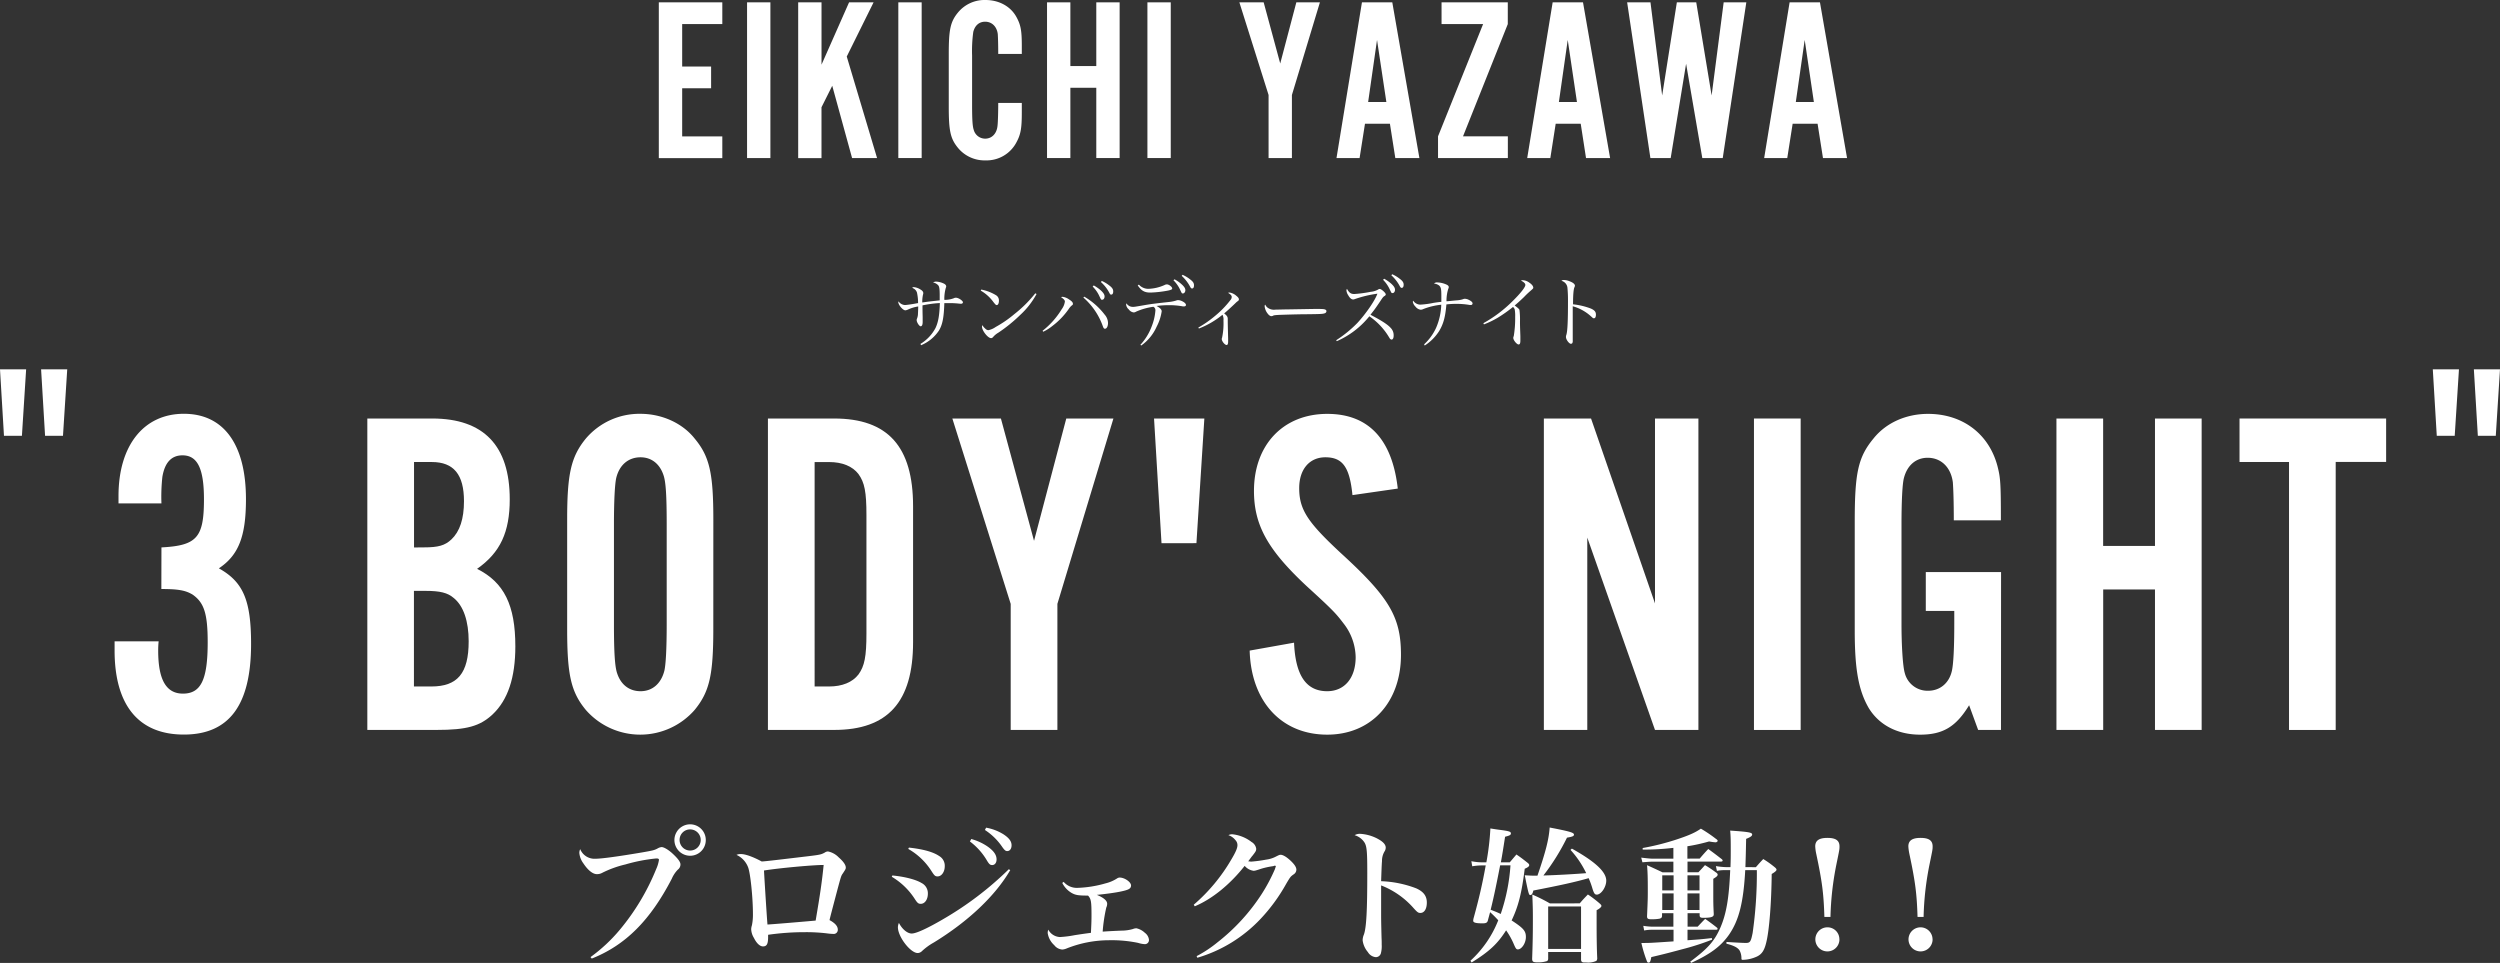 <svg xmlns="http://www.w3.org/2000/svg" viewBox="0 0 830.32 319.82"><rect x="0" y="0" width="830.32" height="319.82" fill="#333333" stroke="none"/><defs><style>.cls-1{fill:#fff;}</style></defs><g id="レイヤー_2" data-name="レイヤー 2"><g id="レイヤー_3" data-name="レイヤー 3"><path class="cls-1" d="M196.12,317.88a53.21,53.21,0,0,0,9.82-9.18,76,76,0,0,0,12-20.06,11.43,11.43,0,0,0,.92-3.05c0-.34-.29-.48-.87-.48a55.84,55.84,0,0,0-10.29,2A34.61,34.61,0,0,0,200,289.9a3.56,3.56,0,0,1-1.74.43c-1.4,0-3-1.31-4.54-3.63a6.8,6.8,0,0,1-1.31-3.43,3,3,0,0,1,.29-1.25,5.11,5.11,0,0,0,5.08,3.19c2.08,0,7.73-.78,15.66-2.13,3.62-.63,4-.73,5.27-1.45a3.08,3.08,0,0,1,1.06-.29c.73,0,2.27.92,3.58,2.13C225,285,226,286.22,226,287.09a2.16,2.16,0,0,1-.87,1.74,9.9,9.9,0,0,0-2,3c-7.2,13.92-15.42,22.09-26.59,26.54ZM234.41,279a5.19,5.19,0,0,1-5.17,5.22,5.22,5.22,0,1,1-.05-10.44A5.2,5.2,0,0,1,234.41,279Zm-8.7,0a3.51,3.51,0,1,0,3.48-3.53A3.47,3.47,0,0,0,225.71,279Z"/><path class="cls-1" d="M246.15,283.66c1.45,0,4.16,1,6.82,2.46,1,0,8.41-.91,15.42-1.74,4-.48,4.35-.58,5.51-1.2a1.94,1.94,0,0,1,1.11-.39,6.84,6.84,0,0,1,3.58,2c1.55,1.35,2.32,2.51,2.32,3.33,0,.49-.1.63-1,2-.54.72-.63,1.11-1.79,5.41-2.13,8.07-2.32,8.8-2.61,10.06,1.83,1,2.75,2,2.75,3.19a1.36,1.36,0,0,1-1.55,1.4,20.16,20.16,0,0,1-2.22-.2,59.07,59.07,0,0,0-7.1-.38,85.34,85.34,0,0,0-12.28.87v.77c0,2.27-.44,3.09-1.7,3.09-1,0-2.12-1-3-2.8a6,6,0,0,1-.92-2.95,4.66,4.66,0,0,1,.24-1.25,17.31,17.31,0,0,0,.34-3.73c0-5.41-.82-13.43-1.59-15.51a7.41,7.41,0,0,0-3.87-4.16A3.26,3.26,0,0,1,246.15,283.66Zm8.75,23.4c2.08-.1,13.39-1.07,16-1.31,1.5-8.8,2.08-12.76,2.66-18.47-3.48,0-14.55,1-19.82,1.84C254.18,296.81,254.76,305.56,254.9,307.06Z"/><path class="cls-1" d="M296.38,290.77c4.06.38,7.83,1.35,9.71,2.51a3.81,3.81,0,0,1,2.08,3.53c0,1.93-1,3.38-2.37,3.38-.77,0-1.11-.29-1.93-1.55a23,23,0,0,0-7.69-7.44ZM335.53,289c-5,8.56-13.92,17-25.33,24a20.14,20.14,0,0,0-4,2.9,2.07,2.07,0,0,1-1.4.63c-2.42,0-6.58-5.41-6.58-8.56a3.71,3.71,0,0,1,.34-1.45c1.06,2.08,2.8,3.53,4.25,3.53s5.18-1.69,10.45-4.78a109.1,109.1,0,0,0,21.8-16.58Zm-33.64-7.49c4.78.53,8.07,1.45,10.05,2.81a3.71,3.71,0,0,1,1.84,3.38c0,1.88-1.06,3.38-2.37,3.38-.82,0-1.06-.24-2.08-1.83a21.91,21.91,0,0,0-7.68-7.3Zm20.69-2.85a17.91,17.91,0,0,1,5.17,2.32c2.22,1.5,3.24,2.9,3.24,4.45,0,1.11-.58,1.88-1.45,1.88-.68,0-1-.29-1.69-1.4a21.36,21.36,0,0,0-5.71-6.43Zm4.93-3.77a16.41,16.41,0,0,1,5.65,2.13c1.94,1.25,2.81,2.37,2.81,3.72,0,1.16-.58,1.93-1.45,1.93-.53,0-.87-.29-1.6-1.3a20.37,20.37,0,0,0-5.8-5.71Z"/><path class="cls-1" d="M353.27,292.89a5.77,5.77,0,0,0,4.5,2,37.81,37.81,0,0,0,9.37-1.49,12.6,12.6,0,0,0,3.87-1.65,1.59,1.59,0,0,1,.87-.29c1.64,0,3.77,1.5,3.77,2.61s-.82,1.5-3.67,2.08c-1.89.39-5.17.82-7.69,1.06,2.27.92,3.43,1.94,3.43,2.95a2.92,2.92,0,0,1-.29,1.26,52.73,52.73,0,0,0-1.2,8c2-.14,2.94-.19,6.13-.33a13.79,13.79,0,0,0,3.92-.54,3.13,3.13,0,0,1,1.16-.24,5.87,5.87,0,0,1,2.8,1.5,3.32,3.32,0,0,1,1.36,2.27,1.36,1.36,0,0,1-1.45,1.5,9.28,9.28,0,0,1-2.18-.43,43.74,43.74,0,0,0-9.76-.87,38.14,38.14,0,0,0-14,2.75,4.34,4.34,0,0,1-1.4.34,3.68,3.68,0,0,1-2.66-1.45,6.77,6.77,0,0,1-2.18-4,3.32,3.32,0,0,1,.19-1.16,4.64,4.64,0,0,0,3.87,2.46,35.74,35.74,0,0,0,4.93-.63c1.26-.19,2.37-.38,5.37-.77.14-2.75.19-4,.19-5.75,0-4.59-.14-5.56-1.16-6.62-3.19,0-4.11-.15-5.36-.83a8,8,0,0,1-3.19-3.38Z"/><path class="cls-1" d="M396.48,300.48a58.65,58.65,0,0,0,12.43-14.94c1.5-2.51,2.08-3.86,2.08-4.83a2.38,2.38,0,0,0-.68-1.69,5,5,0,0,0-2.32-1.64,2.66,2.66,0,0,1,1.26-.3,12.58,12.58,0,0,1,6.43,2.57,3.09,3.09,0,0,1,1.54,2.22c0,.68-.09.87-1.3,2.42-.05,0-.63.82-1.36,1.79.44,0,.78.09,1,.09a45.89,45.89,0,0,0,5-.67,9.59,9.59,0,0,0,3.33-1.07c.87-.43,1.07-.53,1.45-.53.78,0,2,.73,3.34,2s1.88,2.18,1.88,2.95a1.87,1.87,0,0,1-.91,1.55c-1,.72-1.07.77-2.47,3.14a58,58,0,0,1-8.51,11.65,47.17,47.17,0,0,1-21,12.91l-.24-.54a40.4,40.4,0,0,0,7-4.64A65.29,65.29,0,0,0,419,297a57.68,57.68,0,0,0,4.45-8.36c.09-.34.19-.53.19-.63a.81.81,0,0,0,.1-.24.37.37,0,0,0-.15-.24h-.14a.38.38,0,0,1-.2,0s-.09,0-.19.09a3.6,3.6,0,0,1-.53.1,26.35,26.35,0,0,0-3.67.82c-1,.34-1,.34-1.84.58a4.8,4.8,0,0,1-.63.1,4.73,4.73,0,0,1-3-1.64c-4.83,6.14-10.78,11-16.58,13.43Z"/><path class="cls-1" d="M451.78,276.94a14.1,14.1,0,0,1,5.32,1.4c2.13,1.07,3.14,2.08,3.14,3.19a2.4,2.4,0,0,1-.43,1.31A6.09,6.09,0,0,0,459,286c-.1,1-.2,4.11-.29,6.67a36.06,36.06,0,0,1,11.65,2.37c2.46,1.11,3.53,2.56,3.53,4.73s-.88,3.44-2.13,3.44c-.73,0-1-.2-2.27-1.6a27.65,27.65,0,0,0-10.78-7.54v7.59c0,4.06,0,4.06.14,9.81.05.82.05,1.5.05,2.32a9,9,0,0,1-.29,2.9,1.75,1.75,0,0,1-1.69,1.21,3.42,3.42,0,0,1-2.61-1.69,7.41,7.41,0,0,1-1.74-3.92,5.05,5.05,0,0,1,.43-1.93c.82-2.37,1.11-8,1.11-20.35,0-7-.14-8.8-.87-10.1a5.86,5.86,0,0,0-3.33-2.52A3.37,3.37,0,0,1,451.78,276.94Z"/><path class="cls-1" d="M501.43,286.41c1-1.16,1.25-1.49,2.22-2.61,1.69,1.16,2.17,1.55,3.77,2.81.34.29.48.48.48.72,0,.39-.38.73-1.5,1.21-1,8.12-2.12,12.52-4.35,17.16,3.92,2.56,4.74,3.48,4.74,5.51s-1.4,4.11-2.66,4.11c-.53,0-.72-.24-1.5-2.08a25.32,25.32,0,0,0-2.41-4.25c-2.81,4.45-5.61,7.06-11.46,10.68l-.39-.58a35.87,35.87,0,0,0,9.24-13.44,36.37,36.37,0,0,0-2.71-2.7c-.29,1.16-.39,1.4-.77,2.9-.25.63-.63.82-1.74.82-2.23,0-3.1-.24-3.1-.87a5,5,0,0,1,.1-.73c1.88-6.81,2.95-11.5,4.06-17.64h-1a18.71,18.71,0,0,0-3.48.29l-.29-1.69a19,19,0,0,0,3.77.38h1.21A85.42,85.42,0,0,0,495,275.15c1.45.24,2.51.39,3.24.48,2.95.39,3.57.58,3.57,1.16s-.48.73-1.93,1.12c-.63,4.06-.87,5.6-1.4,8.5Zm-3.19,1c-1,5.12-2,10.15-3.15,14.74,1.5.58,2.23.87,3.34,1.41a62.75,62.75,0,0,0,3.24-16.15Zm23.83-5.56c7.78,4.35,11.41,7.73,11.41,10.64,0,2.12-1.7,4.64-3.15,4.64-.63,0-.92-.39-1.4-1.89a26.6,26.6,0,0,0-1.3-3.58c-4.31,1.26-9.62,2.42-18.37,4.11-.2,1-.53,1.5-1,1.5s-.58-.29-1.84-6.57c1.5.09,2.13.14,3.34.14h.87c2.75-8,3.77-12,4.06-16,6.77,1.31,8.07,1.69,8.07,2.37,0,.48-.48.68-2.32,1a73,73,0,0,1-7.83,12.56c4.16-.09,11.55-.53,14.21-.77a31.34,31.34,0,0,0-5.22-7.73Zm2.61,18.18c1.11-1.31,1.5-1.7,2.7-2.95a36.85,36.85,0,0,1,3.87,2.95c.44.38.63.62.63.87s-.44.82-1.6,1.4V306c0,5.32.05,8.85.2,12.14a1.34,1.34,0,0,1-.29,1,6.55,6.55,0,0,1-3.29.53h-.68c-.82,0-1.11-.29-1.11-1.06v-2.42H514.19v2.23a1,1,0,0,1-.34.77,9.42,9.42,0,0,1-3.24.43c-1.45,0-1.74-.24-1.74-1.25.19-5.32.24-8.41.24-12.76,0-3.05,0-3.87-.19-8.51a59.15,59.15,0,0,1,5.85,2.95Zm-10.49,15.13h10.92V301.06H514.19Z"/><path class="cls-1" d="M564.51,285.16c1.2-1.4,1.59-1.84,2.85-3.19,2,1.45,2.61,1.93,4.49,3.38a.72.72,0,0,1,.29.48c0,.2-.24.34-.67.34h-11v3.53h3.63c1-1.06,1.26-1.35,2.17-2.37a37.08,37.08,0,0,1,3.49,2.32c.53.34.72.58.72.83,0,.43-.34.72-1.45,1.4,0,2.95,0,4.4,0,5.6,0,1.84,0,3.1.15,5.9v.34c0,.82-.92,1.11-3.53,1.11-.87,0-1.11-.19-1.16-.82v-.72h-4v4.49h3.34c.87-.92,1.69-1.79,2.51-2.61,1.74,1.26,2.28,1.64,4,3a2.05,2.05,0,0,1,.14.34c0,.14-.19.29-.43.29h-9.58v3.48c3.68-.25,4.93-.34,8.08-.73l.09.53a84.34,84.34,0,0,1-10.1,3.24c-5.17,1.4-7.06,1.84-10.1,2.56-.24,1.41-.44,1.84-.87,1.84s-.49-.24-.68-.72a43.08,43.08,0,0,1-1.74-5.81c2.8,0,2.8,0,10.68-.53V308.8h-7.2a12.43,12.43,0,0,0-2.56.24l-.29-1.55a21.52,21.52,0,0,0,3,.29h7v-4.49h-3.77v.91c-.05.54-.19.73-.82.92a15,15,0,0,1-2.61.2c-1.26,0-1.55-.2-1.55-1,.25-5.85.25-5.85.25-8.7,0-3.87-.05-6.09-.25-8.27,2.23,1,2.9,1.31,5.13,2.37h3.62v-3.53h-7.2c-.63,0-1.21.05-3.09.2l-.39-1.55c1.5.19,3,.34,3.48.34h7.2v-3.58a87.14,87.14,0,0,1-10.2.58l0-.53a82.24,82.24,0,0,0,11.45-2.9c4.06-1.35,6-2.23,7.88-3.53a46.59,46.59,0,0,1,5,3.38c.43.29.58.49.58.68s-.34.48-.73.48a18.54,18.54,0,0,1-2.12-.29,60.58,60.58,0,0,1-7.21,1.6v4.11Zm-8.66,5.56h-3.77v5h3.77Zm0,6h-3.77v5.51h3.77Zm8.61-6h-4v5h4Zm0,6h-4v5.51h4Zm18.71-8.7c1.06-1.21,1.35-1.55,2.46-2.71A32.5,32.5,0,0,1,589.4,288c.48.39.63.63.63.87s-.34.68-1.6,1.4c-.09,9.57-.82,18.76-1.78,22.62-.63,2.71-1.45,4-3.1,4.79a11.87,11.87,0,0,1-4.69,1.11c-.34,0-.48-.09-.48-.43a5.6,5.6,0,0,0-.53-2.52c-.53-1-1.79-1.74-4.45-2.41v-.58c3.63.24,5.8.33,6.43.33,1.45,0,1.69-.43,2.27-3.33A140.07,140.07,0,0,0,583.5,289h-3.86c-.58,10.74-2.08,16.63-5.37,21.42-2.71,3.87-6.14,6.43-12.57,9.38l-.34-.39c5.85-4.35,8.08-6.86,10-11.26,2-4.59,2.9-9.82,3.29-19.15H573a12.06,12.06,0,0,0-2.76.25l-.34-1.6a22.21,22.21,0,0,0,3.24.34h1.6c.09-2.42.09-3.63.09-5.56,0-2.9,0-4.54-.19-6.57,6.14.43,7.3.62,7.3,1.3,0,.49-.53.87-2,1.45-.1,5.17-.15,6.53-.24,9.38Z"/><path class="cls-1" d="M605.93,304.54c-.24-7.73-.72-11.65-2.75-21.17a14.66,14.66,0,0,1-.29-2.27c0-1.94,1.3-2.81,4.06-2.81s4,.87,4,2.81c0,1,0,1-1,5.85a99.31,99.31,0,0,0-2,17.59Zm5,7.45a4,4,0,1,1-4-4A3.94,3.94,0,0,1,610.91,312Z"/><path class="cls-1" d="M636.87,304.54c-.24-7.73-.73-11.65-2.76-21.17a16,16,0,0,1-.29-2.27c0-1.94,1.31-2.81,4.06-2.81s4,.87,4,2.81c0,1,0,1-1,5.85a98.38,98.38,0,0,0-2,17.59Zm5,7.45a4,4,0,1,1-4-4A4,4,0,0,1,641.85,312Z"/><path class="cls-1" d="M1.32,144.75,0,122.67H8.68l-1.4,22.08Zm13.65,0-1.32-22.08h8.68l-1.41,22.08Z"/><path class="cls-1" d="M53.62,181.81c11.79-.62,14.12-3.26,14.12-16,0-10.24-2.18-14.58-7.14-14.58-3.72,0-5.89,2.48-6.67,7.13a60.52,60.52,0,0,0-.31,8.84H39.36v-2.48c0-16.75,8.37-27.29,21.71-27.29,13.18,0,20.62,10.08,20.62,28.38,0,12.4-2.48,18.61-9,22.95,8.06,4.5,10.7,10.54,10.7,25.12,0,20.32-7.29,30.09-22.33,30.09s-23-9.77-23-27.92V213H52.69a29.17,29.17,0,0,0-.15,3.1c0,9.62,2.63,14.27,8.22,14.27,6,0,8.22-4.65,8.22-17.06,0-9.61-1.24-13.18-5-15.82-2.32-1.39-4.65-1.86-10.39-1.86Z"/><path class="cls-1" d="M122,139h21.56c17.06,0,25.74,9,25.74,26.83,0,10.85-3.1,17.68-10.85,23.1,9,4.5,12.71,12.1,12.71,25.75,0,10.39-2.48,17.83-7.6,22.64-4.18,3.87-8.53,5.11-18.6,5.11H122Zm18.77,42.8c4.81,0,7-.62,9.15-2.64,2.79-2.63,4.18-6.82,4.18-12.71,0-8.84-3.41-13-10.7-13h-5.89v28.38ZM143.25,228c8.68,0,12.41-4.34,12.41-15,0-6.67-1.71-11.79-5-14.42-2-1.71-4.49-2.33-9.3-2.33h-3.88V228Z"/><path class="cls-1" d="M236.91,208.79c0,15.36-1.24,20.94-6.2,27a24,24,0,0,1-36.14,0c-5-6.05-6.2-11.79-6.2-27V172.66c0-15.2,1.24-20.93,6.2-27a23.37,23.37,0,0,1,18.15-8.22c7.13,0,13.95,3.1,18,8.22,5,6,6.2,11.63,6.2,27Zm-33-1.7c0,9.77.31,14.42,1.08,16.59,1.24,3.72,4,5.89,7.76,5.89,3.87,0,6.82-2.48,7.91-6.82.46-2,.77-7,.77-15.66V174.37c0-10.08-.31-14.43-1.08-16.6-1.24-3.72-4-5.89-7.6-5.89-4,0-7,2.48-8.07,6.82-.46,2-.77,7.29-.77,15.67Z"/><path class="cls-1" d="M255.05,139h22c17.83,0,26.21,9.3,26.21,29.15v45.13c0,19.85-8.38,29.15-26.21,29.15h-22Zm20.31,89c4.35,0,7.76-1.39,9.77-4,2-2.79,2.64-5.89,2.64-13.65V171.11c0-7.75-.62-10.86-2.64-13.65-2-2.63-5.42-4-9.77-4h-4.8V228Z"/><path class="cls-1" d="M351.19,242.44H335.68V200.57L316.3,139h16.13l11,40.63L354.14,139H369.8l-18.61,61.56Z"/><path class="cls-1" d="M385.77,180.41,383.29,139H400l-2.63,41.4Z"/><path class="cls-1" d="M449.19,164.44c-.93-9.3-3.26-12.56-9-12.56-5.28,0-8.69,4-8.69,10.24,0,7.13,2.79,11.32,13.8,21.55,16.13,14.73,20,21.25,20,33.81,0,15.82-9.93,26.52-24.5,26.52-15.2,0-25.28-11-25.75-27.92l14.74-2.63c.46,10.85,4,16.12,11,16.12,5.73,0,9.46-4.34,9.46-11.32a18.6,18.6,0,0,0-4-11.16c-2.48-3.26-3.41-4.34-12.09-12.25-13-12.1-17.68-20.32-17.68-31.79,0-15.36,9.77-25.59,24.35-25.59,13.64,0,21.55,8.37,23.41,24.81Z"/><path class="cls-1" d="M549.67,242.44l-22.49-63.89v63.89H512.76V139h15.67l21.24,61.41V139h14.42V242.44Z"/><path class="cls-1" d="M598.05,242.44H582.54V139h15.51Z"/><path class="cls-1" d="M664.58,242.44H657l-3-8.21c-4.34,7.13-8.68,9.77-16.28,9.77s-13.65-3.26-17.06-8.84c-3.41-5.9-4.65-12.88-4.65-25.75V173.28c0-16.13,1.08-21.4,6.2-27.6,4.19-5.27,10.86-8.22,18.14-8.22,11.48,0,20.32,6.67,23.11,17.52.93,3.72,1.09,5.43,1.09,17.84H648.91c0-6.21-.15-10.24-.31-12.57-.62-5-3.87-8.21-8.37-8.21-3.88,0-6.82,2.48-7.91,6.82-.47,1.86-.78,7.29-.78,15.51v32.72c0,7.75.47,14.42,1.09,16.44a7.79,7.79,0,0,0,7.75,5.89c3.88,0,7-2.48,7.91-6.67.47-2.17.78-7.13.78-15.66V202.9h-9.46V190h25Z"/><path class="cls-1" d="M698.53,195.77v46.67H683V139h15.51v42.33h17.22V139h15.5V242.44h-15.5V195.77Z"/><path class="cls-1" d="M775.75,242.44h-15.5v-89H743.81V139H792.5v14.42H775.75Z"/><path class="cls-1" d="M809.32,144.75,808,122.67h8.69l-1.41,22.08Zm13.64,0-1.32-22.08h8.68l-1.4,22.08Z"/><path class="cls-1" d="M239.9,8H226.57V22.1h9.61v7.21h-9.61v16H239.9v7.21H218.81V.78H239.9Z"/><path class="cls-1" d="M255.87,52.49h-7.75V.78h7.75Z"/><path class="cls-1" d="M272.85.78v20.7L282,.78h8.14l-8.91,18L291.3,52.49H283l-6.59-24-3.57,7.14v16.9H265.1V.78Z"/><path class="cls-1" d="M306.11,52.49h-7.75V.78h7.75Z"/><path class="cls-1" d="M331.54,17.91c0-3-.07-5.35-.15-6.59-.31-2.48-1.94-4.11-4.19-4.11-2,0-3.41,1.24-3.95,3.41a46.7,46.7,0,0,0-.39,7.83V34.89c0,5,.16,7.13.54,8.22a3.93,3.93,0,0,0,3.8,2.94c2.25,0,3.88-1.7,4.11-4.34.16-1.39.23-5.19.23-7.52h7.83v3c0,5.35-.31,7.36-1.78,10.08a11.21,11.21,0,0,1-10.31,6,11.42,11.42,0,0,1-9.07-4.11c-2.56-3.1-3.1-5.66-3.1-13.72V17.91c0-8.14.54-10.7,3.1-13.8A11.42,11.42,0,0,1,327.28,0c4.5,0,8.37,2.09,10.31,5.66,1.4,2.56,1.78,4.42,1.78,9.46v2.79Z"/><path class="cls-1" d="M355.5,29.15V52.49h-7.75V.78h7.75V21.94h8.61V.78h7.75V52.49h-7.75V29.15Z"/><path class="cls-1" d="M388.84,52.49h-7.75V.78h7.75Z"/><path class="cls-1" d="M429.08,52.49h-7.75V31.55L411.63.78h8.07l5.5,20.31L430.55.78h7.83l-9.3,30.77Z"/><path class="cls-1" d="M453.35,41.09l-1.79,11.4h-7.67L452.34.78h10.08l9,51.71h-8l-1.79-11.4Zm4-27.83-2.95,20.62h6.05Z"/><path class="cls-1" d="M500.8,52.49H477.61V45.28L492.58,8h-13.8V.78h22V8L485.91,45.28H500.8Z"/><path class="cls-1" d="M516.69,41.09l-1.78,11.4h-7.68L515.68.78h10.08l9,51.71h-8L525,41.09Zm4-27.83-2.94,20.62h6Z"/><path class="cls-1" d="M565.38,52.49,560,21.17l-5.12,31.32h-6.74L540.42.78h7.75l3.88,30.93L556.93.78h6.44l5.11,30.93,4-30.93H580l-7.83,51.71Z"/><path class="cls-1" d="M595.39,41.09l-1.79,11.4h-7.67L594.38.78h10.08l9,51.71h-8l-1.79-11.4Zm4-27.83-2.95,20.62h6Z"/><path class="cls-1" d="M305.71,114.22a13.6,13.6,0,0,0,5-5.28c.93-2,1.31-4.16,1.44-8.29a39.4,39.4,0,0,0-5.76.77v.88c0,.1,0,1.11.05,3,0,.07,0,.44,0,1,0,.26,0,.49,0,.65,0,.93-.23,1.42-.67,1.42s-1.32-1.3-1.32-2.07a1.22,1.22,0,0,1,.13-.52,4.93,4.93,0,0,0,.29-1.24c0-.26.07-1.19.1-2.76a12.74,12.74,0,0,0-3.34,1,2.69,2.69,0,0,1-.95.29c-.8,0-2.33-1.79-2.33-2.74a.62.62,0,0,1,.08-.23,2.79,2.79,0,0,0,2.12,1.21c.28,0,1.06-.1,1.81-.21s.7-.1,1.7-.28l.86-.16a16.23,16.23,0,0,0-.37-3.49,2.35,2.35,0,0,0-.85-1.18c-.08-.06-.31-.19-.72-.42.18-.18.26-.2.57-.2a4.79,4.79,0,0,1,2.19.8c.62.36.91.75.91,1.19a2,2,0,0,1-.11.56,11.29,11.29,0,0,0-.23,2.54c2.2-.31,2.2-.31,5.79-.7,0-.65,0-.75,0-1.66,0-2-.11-2.84-.44-3.28a3,3,0,0,0-1.76-1,1.86,1.86,0,0,1,1-.29,6.58,6.58,0,0,1,2.46.6c.59.25.9.62.9,1a1.23,1.23,0,0,1-.13.47,13.39,13.39,0,0,0-.49,4,8.57,8.57,0,0,0,3.13-.54,1.44,1.44,0,0,1,.72-.18c.85,0,2.33,1,2.33,1.53a.51.51,0,0,1-.55.46,2.82,2.82,0,0,1-.46,0,30.21,30.21,0,0,0-3-.2h-.95l-1.22,0c-.15,4.86-.62,7.16-1.78,9.1a13.21,13.21,0,0,1-5.95,4.89Z"/><path class="cls-1" d="M325.9,96.17a14.86,14.86,0,0,1,5,1.94,2,2,0,0,1,.87,1.76c0,.85-.28,1.45-.72,1.45-.28,0-.41-.13-1.11-1a13.53,13.53,0,0,0-4.21-3.8Zm18.37,1.48a26.73,26.73,0,0,1-5.42,6.95,50.89,50.89,0,0,1-7.27,5.89,7,7,0,0,0-1.52,1.19c-.41.49-.57.62-.91.62-1.06,0-3-2.48-3-3.8a1.29,1.29,0,0,1,.13-.51,4,4,0,0,0,.93,1.13,1.66,1.66,0,0,0,1,.55,6.48,6.48,0,0,0,2.51-1.09,37.59,37.59,0,0,0,6.18-4.26,41,41,0,0,0,6.95-6.91Z"/><path class="cls-1" d="M346.26,109.87a26.81,26.81,0,0,0,6.36-7.16,5.53,5.53,0,0,0,1.06-2.56c0-.41-.34-.82-1.29-1.47a1.88,1.88,0,0,1,.57-.1,4.72,4.72,0,0,1,2.12.88c.9.57,1.26,1,1.26,1.39s0,.31-.57.78a5.56,5.56,0,0,0-.82,1,24.85,24.85,0,0,1-5.46,5.66,14.72,14.72,0,0,1-3,1.89Zm13.86-11.34a23.49,23.49,0,0,1,6.8,6,4.28,4.28,0,0,1,1.08,2.74c0,1.08-.41,1.91-1,1.91-.36,0-.49-.15-.85-1.19a22.69,22.69,0,0,0-6.34-9.17Zm3.15-3.73a13.51,13.51,0,0,1,2.3,1.61c.93.85,1.29,1.44,1.29,2.06s-.36,1.09-.8,1.09-.33,0-1.16-1.68a10.89,10.89,0,0,0-2-2.71Zm2.66-1.5a11.91,11.91,0,0,1,2.46,1.48c1,.75,1.34,1.29,1.34,2s-.26,1.06-.64,1.06-.39-.13-.6-.49a12.69,12.69,0,0,0-2.84-3.67Z"/><path class="cls-1" d="M378.75,114.53a18.52,18.52,0,0,0,3.75-6.1,17.78,17.78,0,0,0,1.24-5.28,1.29,1.29,0,0,0-.67-1.26,21.07,21.07,0,0,0-5.74,1.62,1.59,1.59,0,0,1-.8.26,2.4,2.4,0,0,1-1.63-1,2.51,2.51,0,0,1-.88-1.55,1.68,1.68,0,0,1,.1-.49,2.45,2.45,0,0,0,2.12,1.19c.57,0,.57,0,4.42-.67,2.1-.34,3.16-.47,8-1a12.55,12.55,0,0,0,2-.44,1.46,1.46,0,0,1,.65-.13,3.27,3.27,0,0,1,1.37.39c.72.33,1.21.83,1.21,1.19s-.28.51-.72.51a2.71,2.71,0,0,1-.65-.07,24,24,0,0,0-4.16-.34,31.76,31.76,0,0,0-4.24.26c1.19.65,1.71,1.19,1.71,1.78a15.77,15.77,0,0,1-1.66,5.07,15.27,15.27,0,0,1-5.12,6.28Zm-.49-20a4.2,4.2,0,0,0,3.1,1.4,14.13,14.13,0,0,0,5.43-1.27,1.57,1.57,0,0,1,.77-.21c.68,0,1.76.83,1.76,1.35,0,.33-.31.46-1.34.7a36.76,36.76,0,0,1-5.92.67c-1.91,0-2.95-.57-4.19-2.38Zm11.84-1.76a11.07,11.07,0,0,1,2.3,1.61c.93.82,1.29,1.42,1.29,2s-.36,1.08-.8,1.08-.34,0-1.16-1.68a11.47,11.47,0,0,0-2-2.71Zm2.66-1.5a11.09,11.09,0,0,1,2.46,1.48c1,.75,1.34,1.26,1.34,2s-.26,1.06-.65,1.06c-.23,0-.38-.13-.59-.49a13.41,13.41,0,0,0-2.84-3.7Z"/><path class="cls-1" d="M398,108.79a36.21,36.21,0,0,0,5.51-3.83,32.12,32.12,0,0,0,5.19-5.35,1.55,1.55,0,0,0,.39-1c0-.44-.36-.83-1.21-1.34a1.17,1.17,0,0,1,.51-.11,4.34,4.34,0,0,1,2.2,1.06c.62.49.88.85.88,1.19s-.08.39-.52.72-.33.29-1.24,1.14-2,1.89-3.13,2.82c.93.75,1.19,1.14,1.19,1.83,0,.06,0,.26,0,.57v.16c0,.85.07,3.64.13,5.79,0,.23,0,.8,0,.93,0,.83-.15,1.21-.51,1.21-.6,0-1.61-1.24-1.61-2a1.55,1.55,0,0,1,.11-.44,23.22,23.22,0,0,0,.46-5.69,3.46,3.46,0,0,0-.33-1.91,28.63,28.63,0,0,1-7.84,4.58Z"/><path class="cls-1" d="M421.06,102.22a3.45,3.45,0,0,0,2.51.62l3.17-.07c1,0,9.23-.16,10.09-.16,2.32,0,2.89,0,3.36.23a.56.56,0,0,1,.36.52.78.78,0,0,1-.6.7c-.69.23-1.31.26-6.2.31-2.4,0-8.32.18-9.23.23-1.21.08-1.45.1-1.86.34a2.44,2.44,0,0,1-.39.07c-.38,0-.8-.28-1.24-.85a4.66,4.66,0,0,1-1-2.38c0-.36,0-.41.21-.59A2.35,2.35,0,0,0,421.06,102.22Z"/><path class="cls-1" d="M443.78,113a40.14,40.14,0,0,0,7-5.69c2.79-3,5.94-7.54,6.69-9.77a38.76,38.76,0,0,0-7.62,1.84,1.15,1.15,0,0,1-.44.08c-.57,0-1.11-.47-1.68-1.48a3.37,3.37,0,0,1-.54-1.52,1,1,0,0,1,.18-.52c.75,1.32,1.29,1.71,2.45,1.71a42,42,0,0,0,5.41-.73,6.1,6.1,0,0,0,2.42-.72,1.2,1.2,0,0,1,.6-.23c.54,0,2,1.31,2,1.8,0,.21-.11.34-.34.5-.52.33-.59.41-1.47,1.75-.75,1.12-1.53,2.25-1.94,2.8s-.88,1.13-1.32,1.73c3.7,1.94,5.66,3.2,6.69,4.34a3.43,3.43,0,0,1,1,2.56c0,.83-.26,1.34-.7,1.34a.84.84,0,0,1-.6-.41l-.62-1a22.22,22.22,0,0,0-6.15-6.33A28.58,28.58,0,0,1,444,113.31Zm15.94-20.42a12.6,12.6,0,0,1,2.3,1.6c.94.85,1.3,1.45,1.3,2.07s-.36,1.09-.8,1.09-.34,0-1.17-1.68a11.21,11.21,0,0,0-2-2.74Zm2.67-1.5a11.54,11.54,0,0,1,2.45,1.47c1,.75,1.35,1.27,1.35,2s-.26,1.06-.65,1.06c-.23,0-.39-.13-.59-.49a13.27,13.27,0,0,0-2.85-3.69Z"/><path class="cls-1" d="M473,114.35a17,17,0,0,0,4-5.54,20.79,20.79,0,0,0,1.68-7.6,22.49,22.49,0,0,0-6,1.45,1.88,1.88,0,0,1-.82.21,2.58,2.58,0,0,1-1.71-1,3.06,3.06,0,0,1-.91-1.6.82.82,0,0,1,.13-.39,2.91,2.91,0,0,0,2.33,1.3,29.42,29.42,0,0,0,4.47-.6c.85-.13,1.53-.23,2.54-.33,0-.73,0-1.12,0-2,0-2.25-.13-2.82-.7-3.39a3.15,3.15,0,0,0-1.73-.67,1.27,1.27,0,0,1,1.06-.39,7.89,7.89,0,0,1,3.15.75c.5.26.68.47.68.83a1.06,1.06,0,0,1-.16.54,13.45,13.45,0,0,0-.59,4.14c.46,0,1.88-.18,3.43-.31a8.09,8.09,0,0,0,2.1-.39,1.15,1.15,0,0,1,.54-.13,3,3,0,0,1,1.24.31c.91.44,1.35.83,1.35,1.24a.53.53,0,0,1-.55.52,1.57,1.57,0,0,1-.33,0,25.92,25.92,0,0,0-4.55-.38,30.28,30.28,0,0,0-3.26.18c-.36,4.24-1,6.54-2.45,8.92a16,16,0,0,1-4.76,4.75Z"/><path class="cls-1" d="M492.67,107.34a43.31,43.31,0,0,0,9.72-7.34c2.56-2.51,4.22-4.6,4.22-5.35,0-.49-.42-.91-1.45-1.47a1.07,1.07,0,0,1,.52-.11,3.82,3.82,0,0,1,2.22.78c.88.59,1.34,1.19,1.34,1.68,0,.23,0,.28-1,1.14a28.47,28.47,0,0,0-2.09,2c-1.81,1.73-2,1.86-3.08,2.79,1,.75,1.45,1.14,1.58,1.45a24,24,0,0,1,.18,3.8c0,1.81.08,3.46.13,4.94,0,.56,0,1.31,0,1.47,0,.9-.18,1.29-.59,1.29-.6,0-1.76-1.42-1.76-2.17,0-.18,0-.18.16-.67a35.61,35.61,0,0,0,.46-6.36,12.51,12.51,0,0,0-.15-2.46,2.11,2.11,0,0,0-.57-.8,47.68,47.68,0,0,1-5,3.54,30.29,30.29,0,0,1-4.65,2.25Z"/><path class="cls-1" d="M519.45,93a5.22,5.22,0,0,1,1.91.44c1.09.41,1.71.93,1.71,1.42,0,.18,0,.18-.16.57-.31.7-.46,2.64-.46,5.64a23.5,23.5,0,0,1,6,1.44c1.17.55,1.6,1.06,1.6,2,0,.75-.23,1.19-.62,1.19s-.28,0-1-.62a14.9,14.9,0,0,0-6.08-3.36c0,1.63,0,2.43,0,3.21v3.77c0,.78,0,.78,0,3,0,.54,0,1,0,1.37a1.7,1.7,0,0,1-.13.88.6.6,0,0,1-.47.23c-.62,0-1.65-1.4-1.65-2.25a1.81,1.81,0,0,1,.13-.72c.39-1.24.54-4.61.54-11.2a43.13,43.13,0,0,0-.18-4.44,2.64,2.64,0,0,0-2-2.3A1.09,1.09,0,0,1,519.45,93Z"/></g></g></svg>